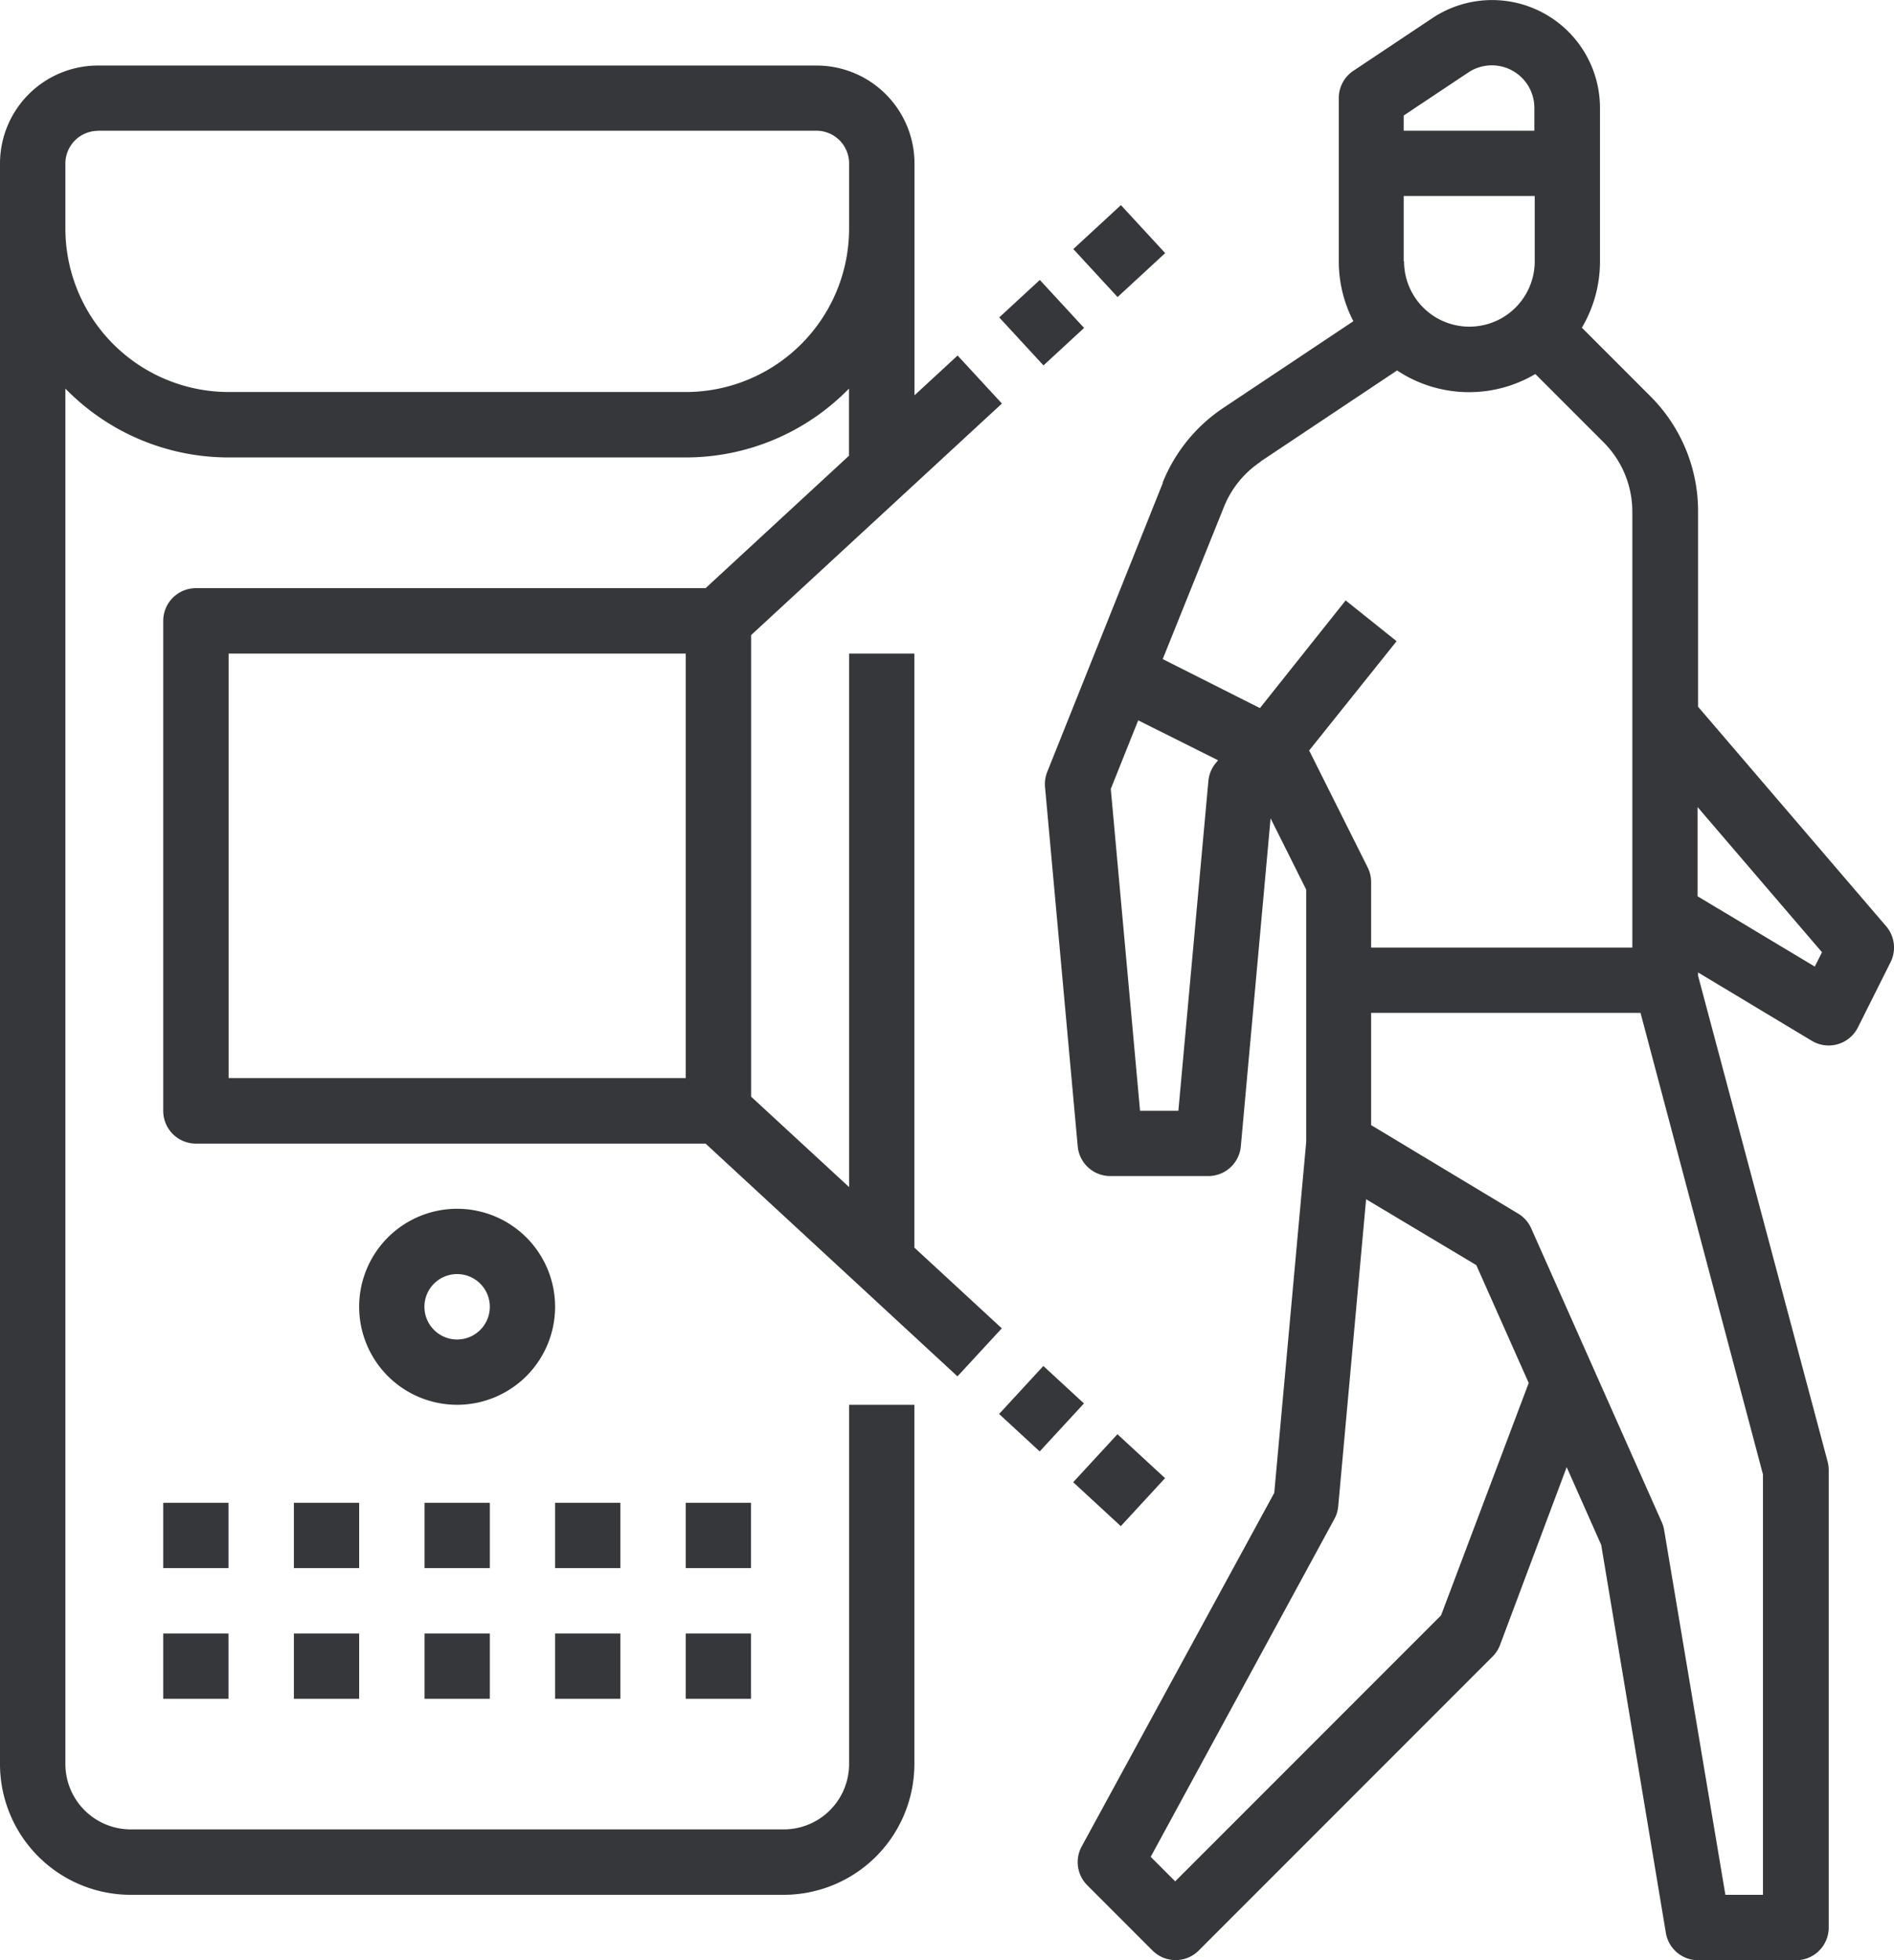 <svg xmlns="http://www.w3.org/2000/svg" width="15.467" height="16" viewBox="0 0 15.467 16"><defs><style>.a{fill:#36373a;}</style></defs><g transform="translate(-16 -16)"><path class="a" d="M56,384h.533v.533H56Z" transform="translate(-38.667 -355.733)"/><path class="a" d="M88,416h.533v.533H88Z" transform="translate(-69.6 -386.666)"/><path class="a" d="M56,416h.533v.533H56Z" transform="translate(-38.667 -386.666)"/><path class="a" d="M120,416h.533v.533H120Z" transform="translate(-100.533 -386.666)"/><path class="a" d="M152,416h.533v.533H152Z" transform="translate(-131.467 -386.666)"/><path class="a" d="M88,384h.533v.533H88Z" transform="translate(-69.6 -355.733)"/><path class="a" d="M120,384h.533v.533H120Z" transform="translate(-100.533 -355.733)"/><path class="a" d="M152,384h.533v.533H152Z" transform="translate(-131.467 -355.733)"/><path class="a" d="M184,384h.533v.533H184Z" transform="translate(-162.4 -355.733)"/><path class="a" d="M184,416h.533v.533H184Z" transform="translate(-162.4 -386.666)"/><path class="a" d="M105.6,312.8a.8.8,0,1,0-.8.8A.8.8,0,0,0,105.6,312.8Zm-.8.267a.267.267,0,1,1,.267-.267A.267.267,0,0,1,104.8,313.067Z" transform="translate(-85.067 -286.133)"/><path class="a" d="M272.963,19.942l-.944,2.359a.267.267,0,0,0-.018.123l.267,2.933a.267.267,0,0,0,.266.243h.8a.267.267,0,0,0,.266-.243l.243-2.677.291.582v2.058l-.261,2.866L272.3,31.073a.267.267,0,0,0,.046.316l.533.533a.267.267,0,0,0,.377,0l2.4-2.4a.267.267,0,0,0,.061-.095l.544-1.451.282.635.528,3.167a.267.267,0,0,0,.263.223h.8a.267.267,0,0,0,.267-.267V28a.267.267,0,0,0-.009-.069l-1.058-3.966v-.027l.929.558a.267.267,0,0,0,.376-.109l.267-.533a.267.267,0,0,0-.036-.293l-1.536-1.792V20.176a1.325,1.325,0,0,0-.391-.943l-.558-.558a1.06,1.06,0,0,0,.148-.541V16.881a.881.881,0,0,0-1.369-.733l-.645.43a.267.267,0,0,0-.119.222v1.333a1.059,1.059,0,0,0,.119.489l-1.058.705a1.328,1.328,0,0,0-.5.614Zm.372,2.434-.245,2.691h-.313l-.239-2.627.224-.56.652.326-.023.028A.267.267,0,0,0,273.335,22.376Zm1.9,6.81-2.171,2.171-.2-.2,1.5-2.758a.267.267,0,0,0,.031-.1l.228-2.51.9.538.428.962Zm2.629,2.281h-.307l-.5-2.977a.266.266,0,0,0-.019-.064l-1.067-2.4a.267.267,0,0,0-.107-.12l-1.2-.722v-.916h2.2l1,3.768Zm.482-7.694-.059.117-.957-.574v-.728Zm-3.416-5.639V17.6H276v.533a.533.533,0,1,1-1.067,0Zm0-1.191.527-.351a.347.347,0,0,1,.54.289v.186h-1.067Zm-1.176,2.829,1.122-.748a1.063,1.063,0,0,0,1.129.029l.558.558a.8.8,0,0,1,.234.566v3.558h-2.133V23.2a.267.267,0,0,0-.028-.119l-.478-.955.714-.892-.416-.333-.7.879-.794-.4.5-1.242a.8.8,0,0,1,.3-.369Z" transform="translate(-247.467)"/><path class="a" d="M0,0H.529V.533H0Z" transform="translate(24.765 18.033) rotate(-42.69)"/><path class="a" d="M0,0H.451V.533H0Z" transform="translate(24.16 18.591) rotate(-42.69)"/><path class="a" d="M17.067,46.932H22.4a1.068,1.068,0,0,0,1.067-1.067V42.932h-.533v2.933a.534.534,0,0,1-.533.533H17.067a.534.534,0,0,1-.533-.533V34.637a1.861,1.861,0,0,0,1.333.562H21.6a1.861,1.861,0,0,0,1.333-.562v.548l-1.171,1.081H17.6a.267.267,0,0,0-.267.267v4a.267.267,0,0,0,.267.267h4.162l2.057,1.9.362-.392-.714-.659V36.8h-.533v4.355l-.8-.738V36.649l2.048-1.89-.362-.392-.352.325V32.8a.8.8,0,0,0-.8-.8H16.8a.8.8,0,0,0-.8.8V45.865a1.068,1.068,0,0,0,1.067,1.067ZM21.6,40.265H17.867V36.8H21.6Zm-4.8-7.733h5.867a.267.267,0,0,1,.267.267v.533A1.335,1.335,0,0,1,21.6,34.665H17.867a1.335,1.335,0,0,1-1.333-1.333V32.8a.267.267,0,0,1,.267-.267Z" transform="translate(0 -15.465)"/><path class="a" d="M0,0H.533V.529H0Z" transform="translate(24.764 28.099) rotate(-47.31)"/><path class="a" d="M0,0H.533V.451H0Z" transform="translate(24.159 27.542) rotate(-47.31)"/></g></svg>
